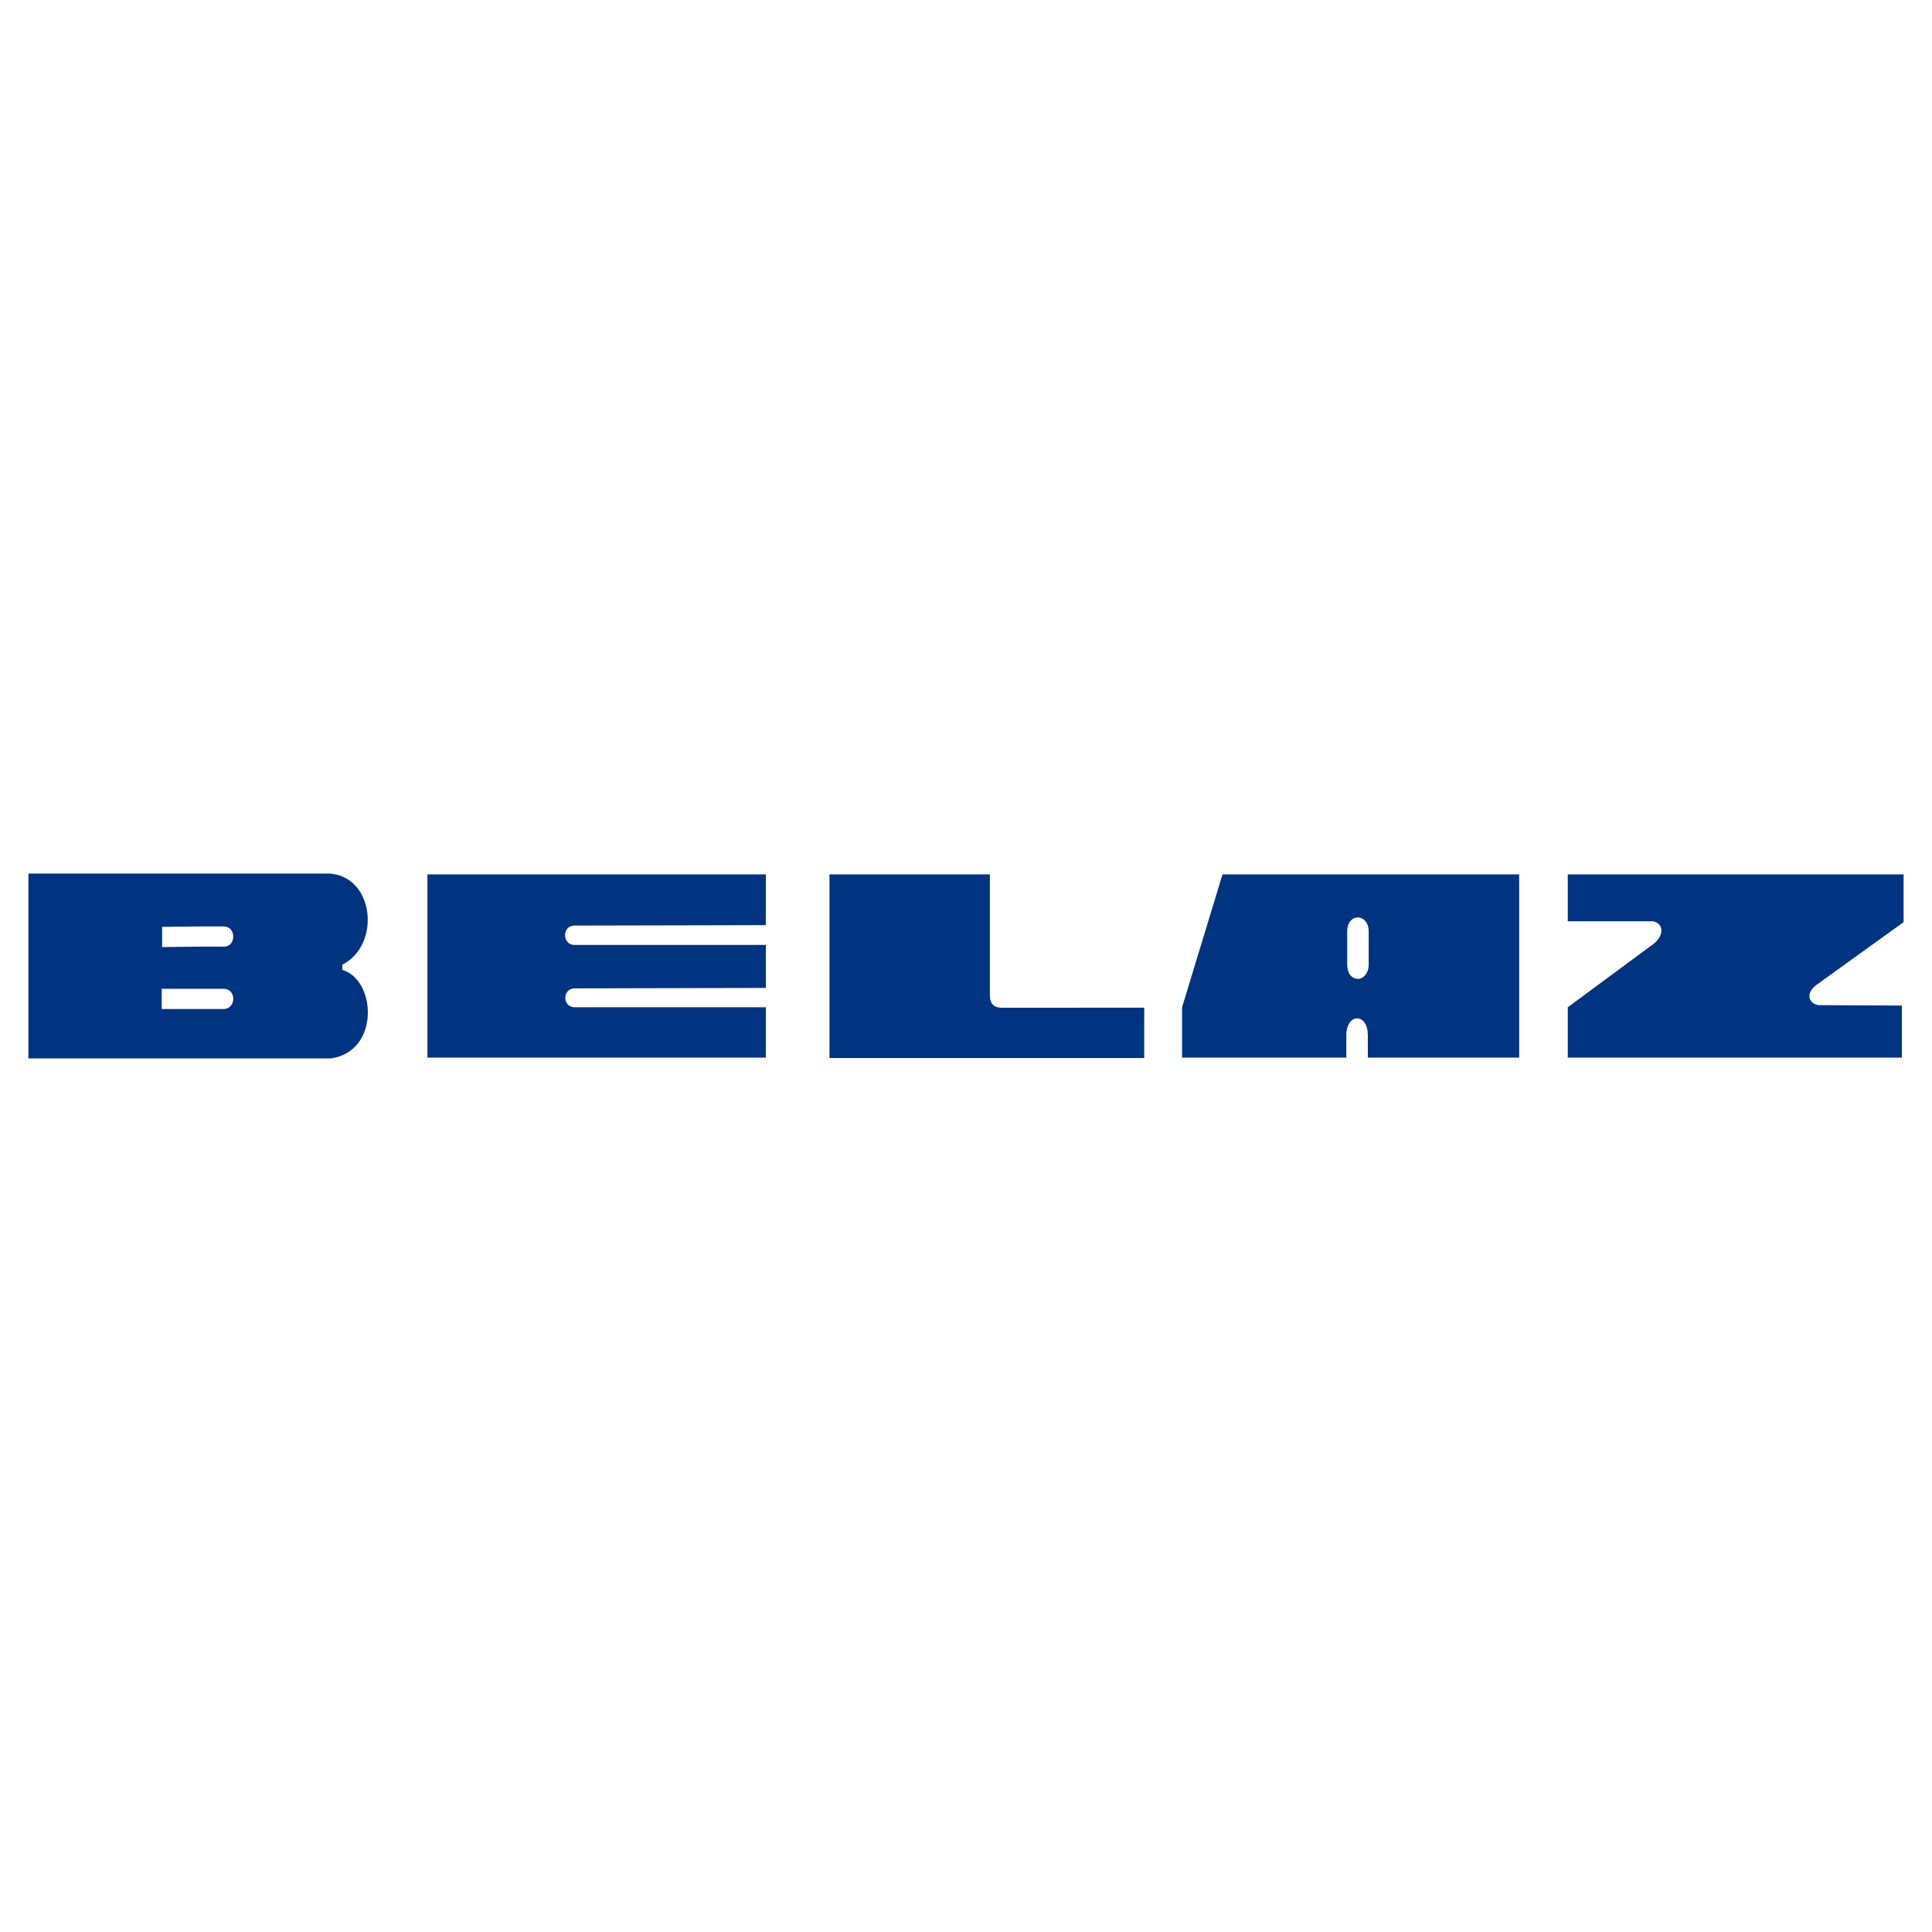 <?xml version="1.0" encoding="UTF-8" standalone="no"?>
<svg
   width="2500"
   height="2500"
   viewBox="0 0 192.756 192.756"
   version="1.1"
   id="svg2"
   sodipodi:docname="Belaz_Logo.svg"
   inkscape:version="1.4.2 (f4327f4, 2025-05-13)"
   xmlns:inkscape="http://www.inkscape.org/namespaces/inkscape"
   xmlns:sodipodi="http://sodipodi.sourceforge.net/DTD/sodipodi-0.dtd"
   xmlns="http://www.w3.org/2000/svg"
   xmlns:svg="http://www.w3.org/2000/svg">
  <defs
     id="defs2" />
  <sodipodi:namedview
     id="namedview2"
     pagecolor="#ffffff"
     bordercolor="#000000"
     borderopacity="0.25"
     inkscape:showpageshadow="2"
     inkscape:pageopacity="0.0"
     inkscape:pagecheckerboard="0"
     inkscape:deskcolor="#d1d1d1"
     inkscape:zoom="0.24069915"
     inkscape:cx="1715.8349"
     inkscape:cy="1506.0294"
     inkscape:window-width="1920"
     inkscape:window-height="1111"
     inkscape:window-x="-9"
     inkscape:window-y="-9"
     inkscape:window-maximized="1"
     inkscape:current-layer="g2" />
  <g
     fill-rule="evenodd"
     clip-rule="evenodd"
     id="g2">
    <path
       fill="#fff"
       d="M0 0h192.756v192.756H0V0z"
       id="path1" />
    <path
       d="M34.152 96.764v-.514c3.861-1.974 3.217-8.752-1.244-9.095H2.834v18.447h30.159c4.934-.688 4.548-7.852 1.159-8.838zm-11.798 3.904h-6.221v-2.016h6.221c1.245.041 1.201 1.973 0 2.016zm0-6.221h-2.66l-3.518.043v-2.016l3.518-.043h2.66c1.245.043 1.201 2.016 0 2.016zM181.342 98.18l8.58-6.177V87.24h-33.506v4.676h8.537c1.072.258 1.072 1.458 0 2.274l-8.537 6.306v5.02h33.334v-5.191l-8.365-.043c-1.115-.259-1.158-1.374-.043-2.102zM98.76 99.338V87.24H82.757v18.319h31.403v-5.02H99.918c-.773 0-1.158-.43-1.158-1.201zM121.969 87.24l-4.033 13.256v5.02h16.387v-2.23c0-1.158.602-1.76 1.16-1.674.514.043.986.602.986 1.674v2.23h15.1V87.24H121.969zm14.586 5.706v3.261c0 .943-.559 1.457-1.072 1.457-.559 0-1.074-.471-1.074-1.457v-3.261c0-.943.516-1.416 1.074-1.416.513 0 1.072.472 1.072 1.416zM42.646 105.516h33.762v-5.02H57.361c-1.287 0-1.287-1.887 0-1.887l19.047-.043v-4.291H57.361c-1.287.043-1.33-1.93-.043-1.93l19.09-.043V87.24H42.646v18.276z"
       id="path2"
       style="fill:#003380"
       inkscape:export-filename="Belaz_Logo.png"
       inkscape:export-xdpi="405.12885"
       inkscape:export-ydpi="405.12885" />
  </g>
</svg>
